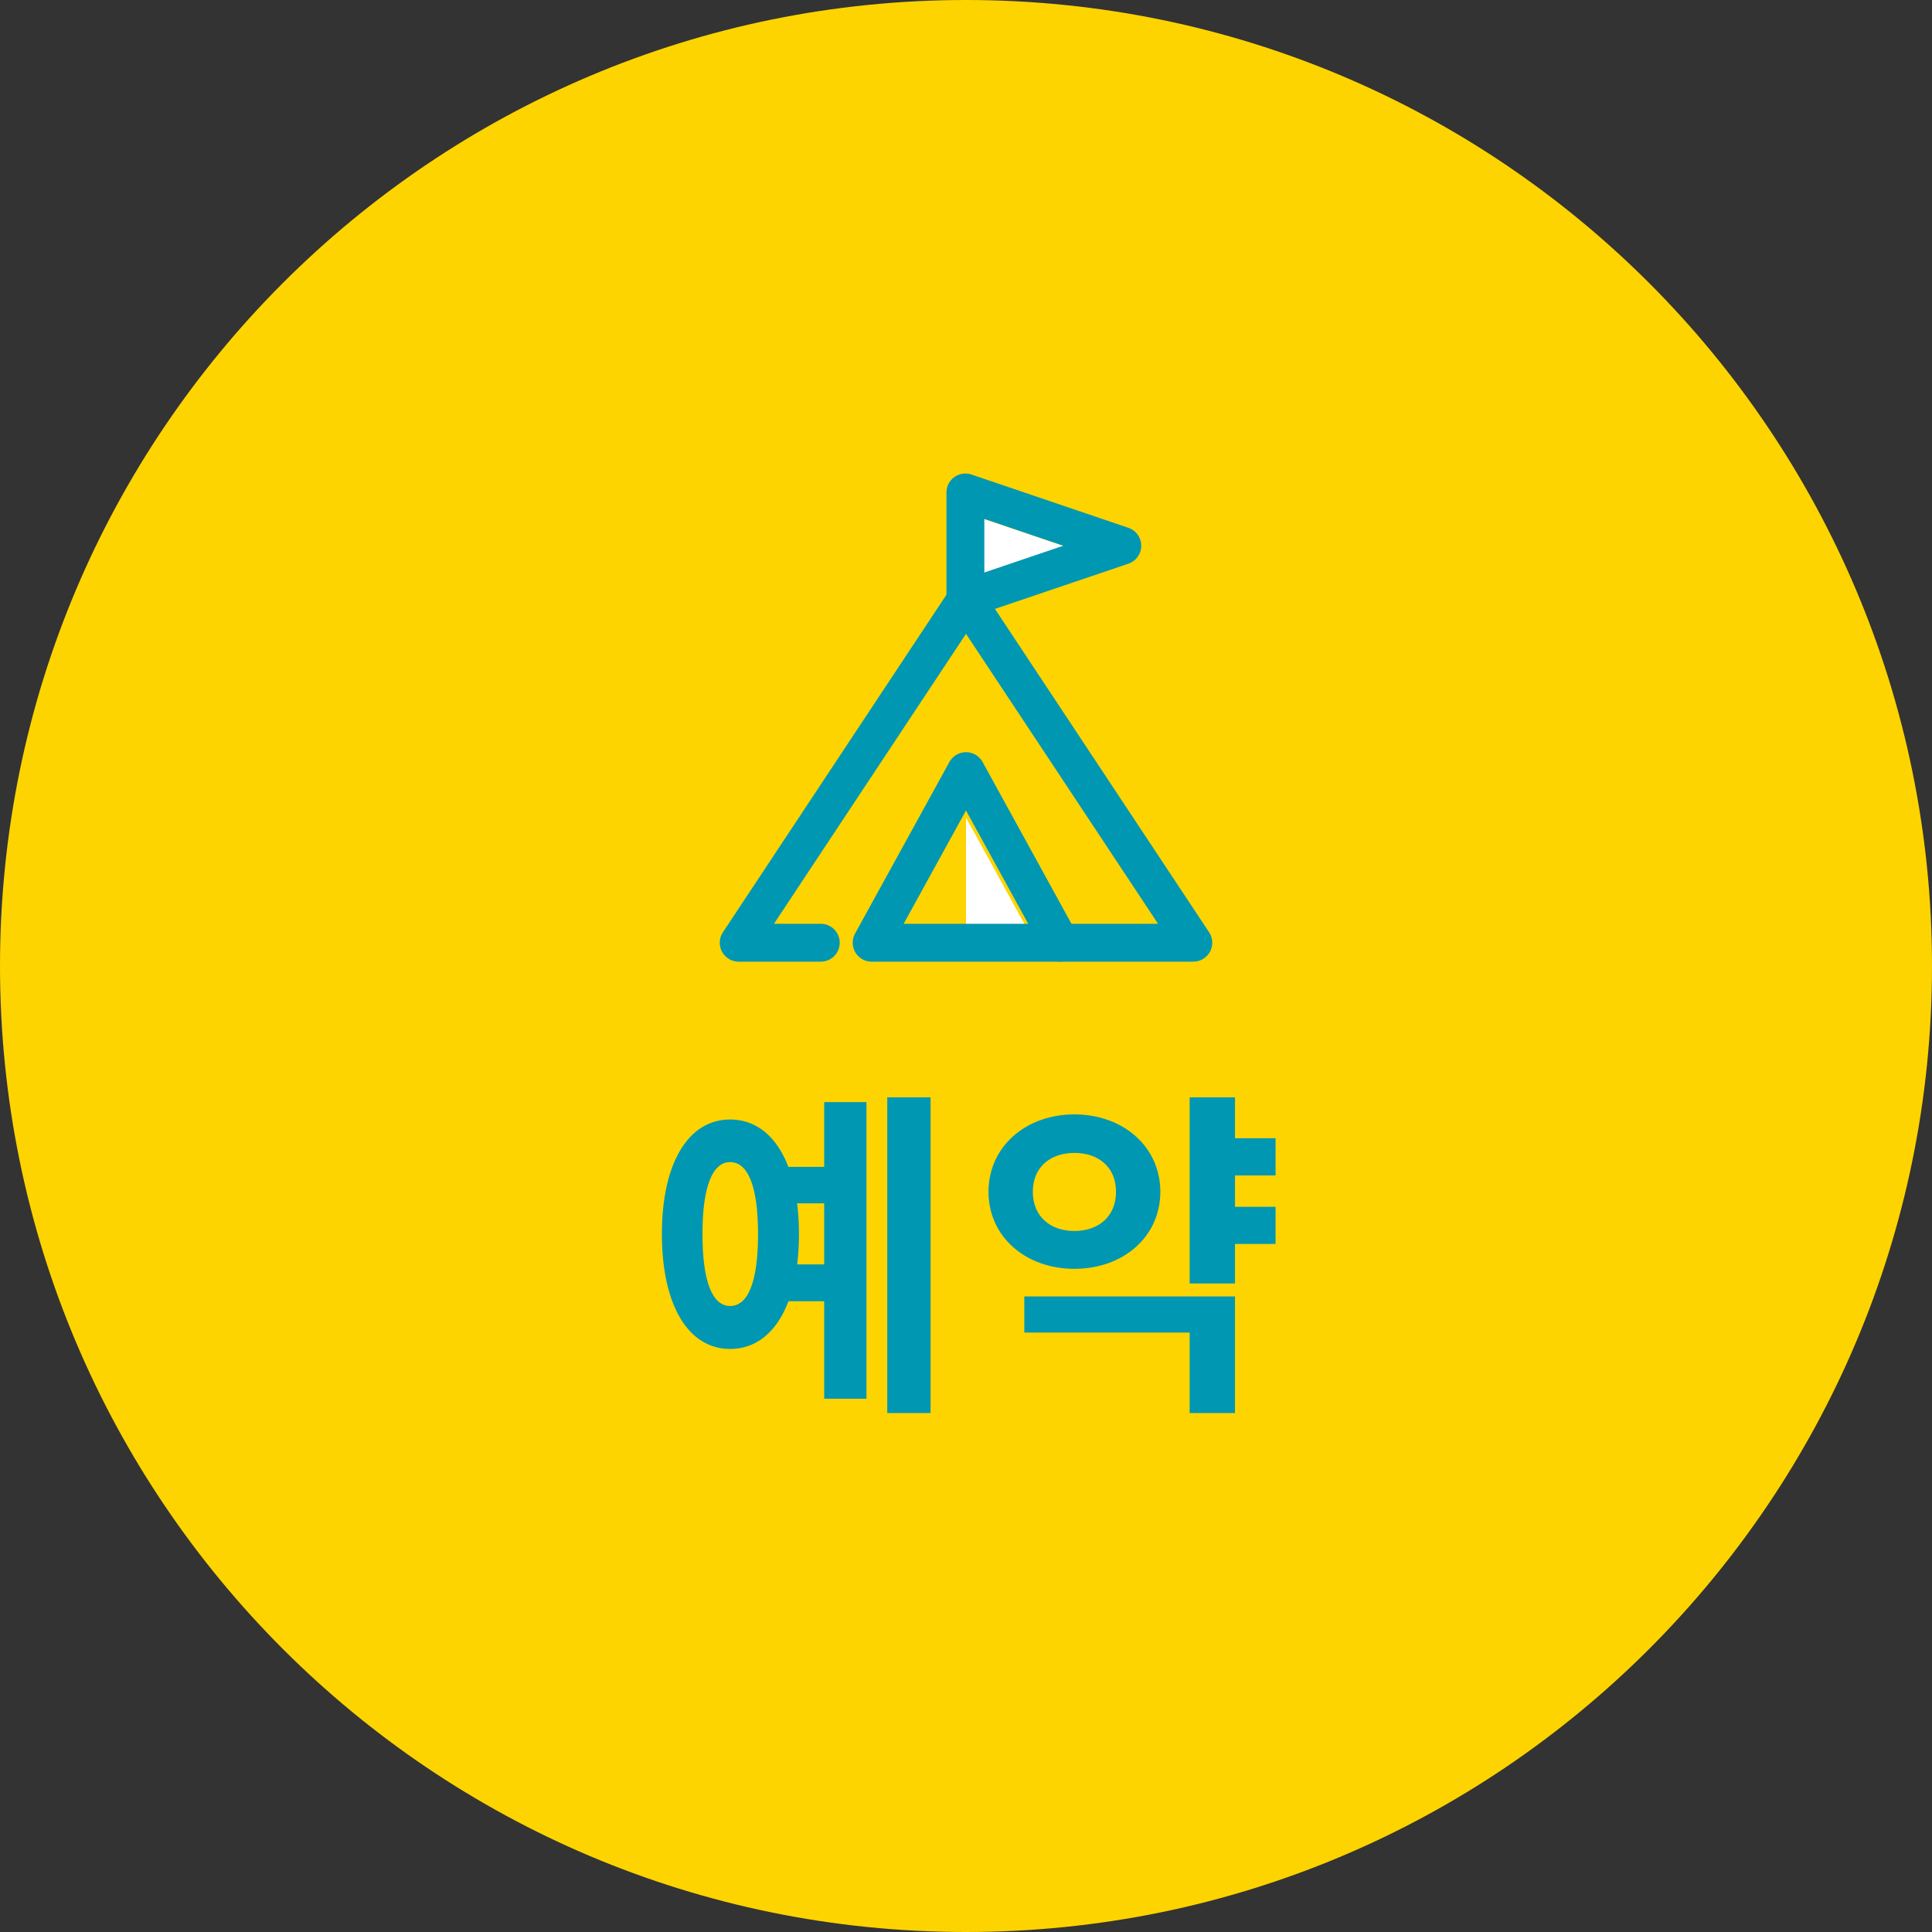 <svg width="102" height="102" viewBox="0 0 102 102" fill="none" xmlns="http://www.w3.org/2000/svg">
<rect x="0" y="0" width="102" height="102" fill="#333333" stroke="none"/>
<path d="M102 51C102 79.166 79.166 102 51 102C22.834 102 0 79.166 0 51C0 22.834 22.834 0 51 0C79.166 0 102 22.834 102 51Z" fill="#FDD400"/>
<path d="M41.425 61.606H44.197V63.532H41.425V61.606ZM41.425 66.754H44.197V68.698H41.425V66.754ZM46.843 57.934H49.129V74.602H46.843V57.934ZM43.513 58.186H45.745V73.846H43.513V58.186ZM38.545 59.104C40.759 59.104 42.181 61.39 42.181 65.152C42.181 68.932 40.759 71.218 38.545 71.218C36.349 71.218 34.945 68.932 34.945 65.152C34.945 61.39 36.349 59.104 38.545 59.104ZM38.545 61.354C37.627 61.354 37.087 62.614 37.087 65.152C37.087 67.708 37.627 68.95 38.545 68.95C39.481 68.95 40.021 67.708 40.021 65.152C40.021 62.614 39.481 61.354 38.545 61.354ZM64.464 60.094H67.344V62.056H64.464V60.094ZM64.464 63.712H67.344V65.674H64.464V63.712ZM62.808 57.934H65.202V67.762H62.808V57.934ZM54.078 68.446H65.202V74.602H62.808V70.354H54.078V68.446ZM56.724 58.834C59.298 58.834 61.26 60.544 61.26 62.92C61.26 65.296 59.298 66.988 56.724 66.988C54.15 66.988 52.188 65.296 52.188 62.92C52.188 60.544 54.15 58.834 56.724 58.834ZM56.724 60.868C55.464 60.868 54.528 61.606 54.528 62.92C54.528 64.234 55.464 64.99 56.724 64.99C57.984 64.99 58.92 64.234 58.92 62.92C58.92 61.606 57.984 60.868 56.724 60.868Z" fill="#0097B2"/>
<path d="M51 43.168V49.771H54.631L51 43.168Z" fill="white"/>
<path d="M55.977 49.771H63L51 31.652L39 49.771H43.333" stroke="#0097B2" stroke-width="2" stroke-linecap="round" stroke-linejoin="round"/>
<path d="M51 40.712L46.018 49.771H55.977L51 40.712Z" stroke="#0097B2" stroke-width="2" stroke-linecap="round" stroke-linejoin="round"/>
<path d="M50.968 27.069V31.62L57.678 29.344L50.968 27.069Z" fill="white"/>
<path d="M50.968 26V31.62L59.252 28.813L50.968 26Z" stroke="#0097B2" stroke-width="2" stroke-linecap="round" stroke-linejoin="round"/>
</svg>
